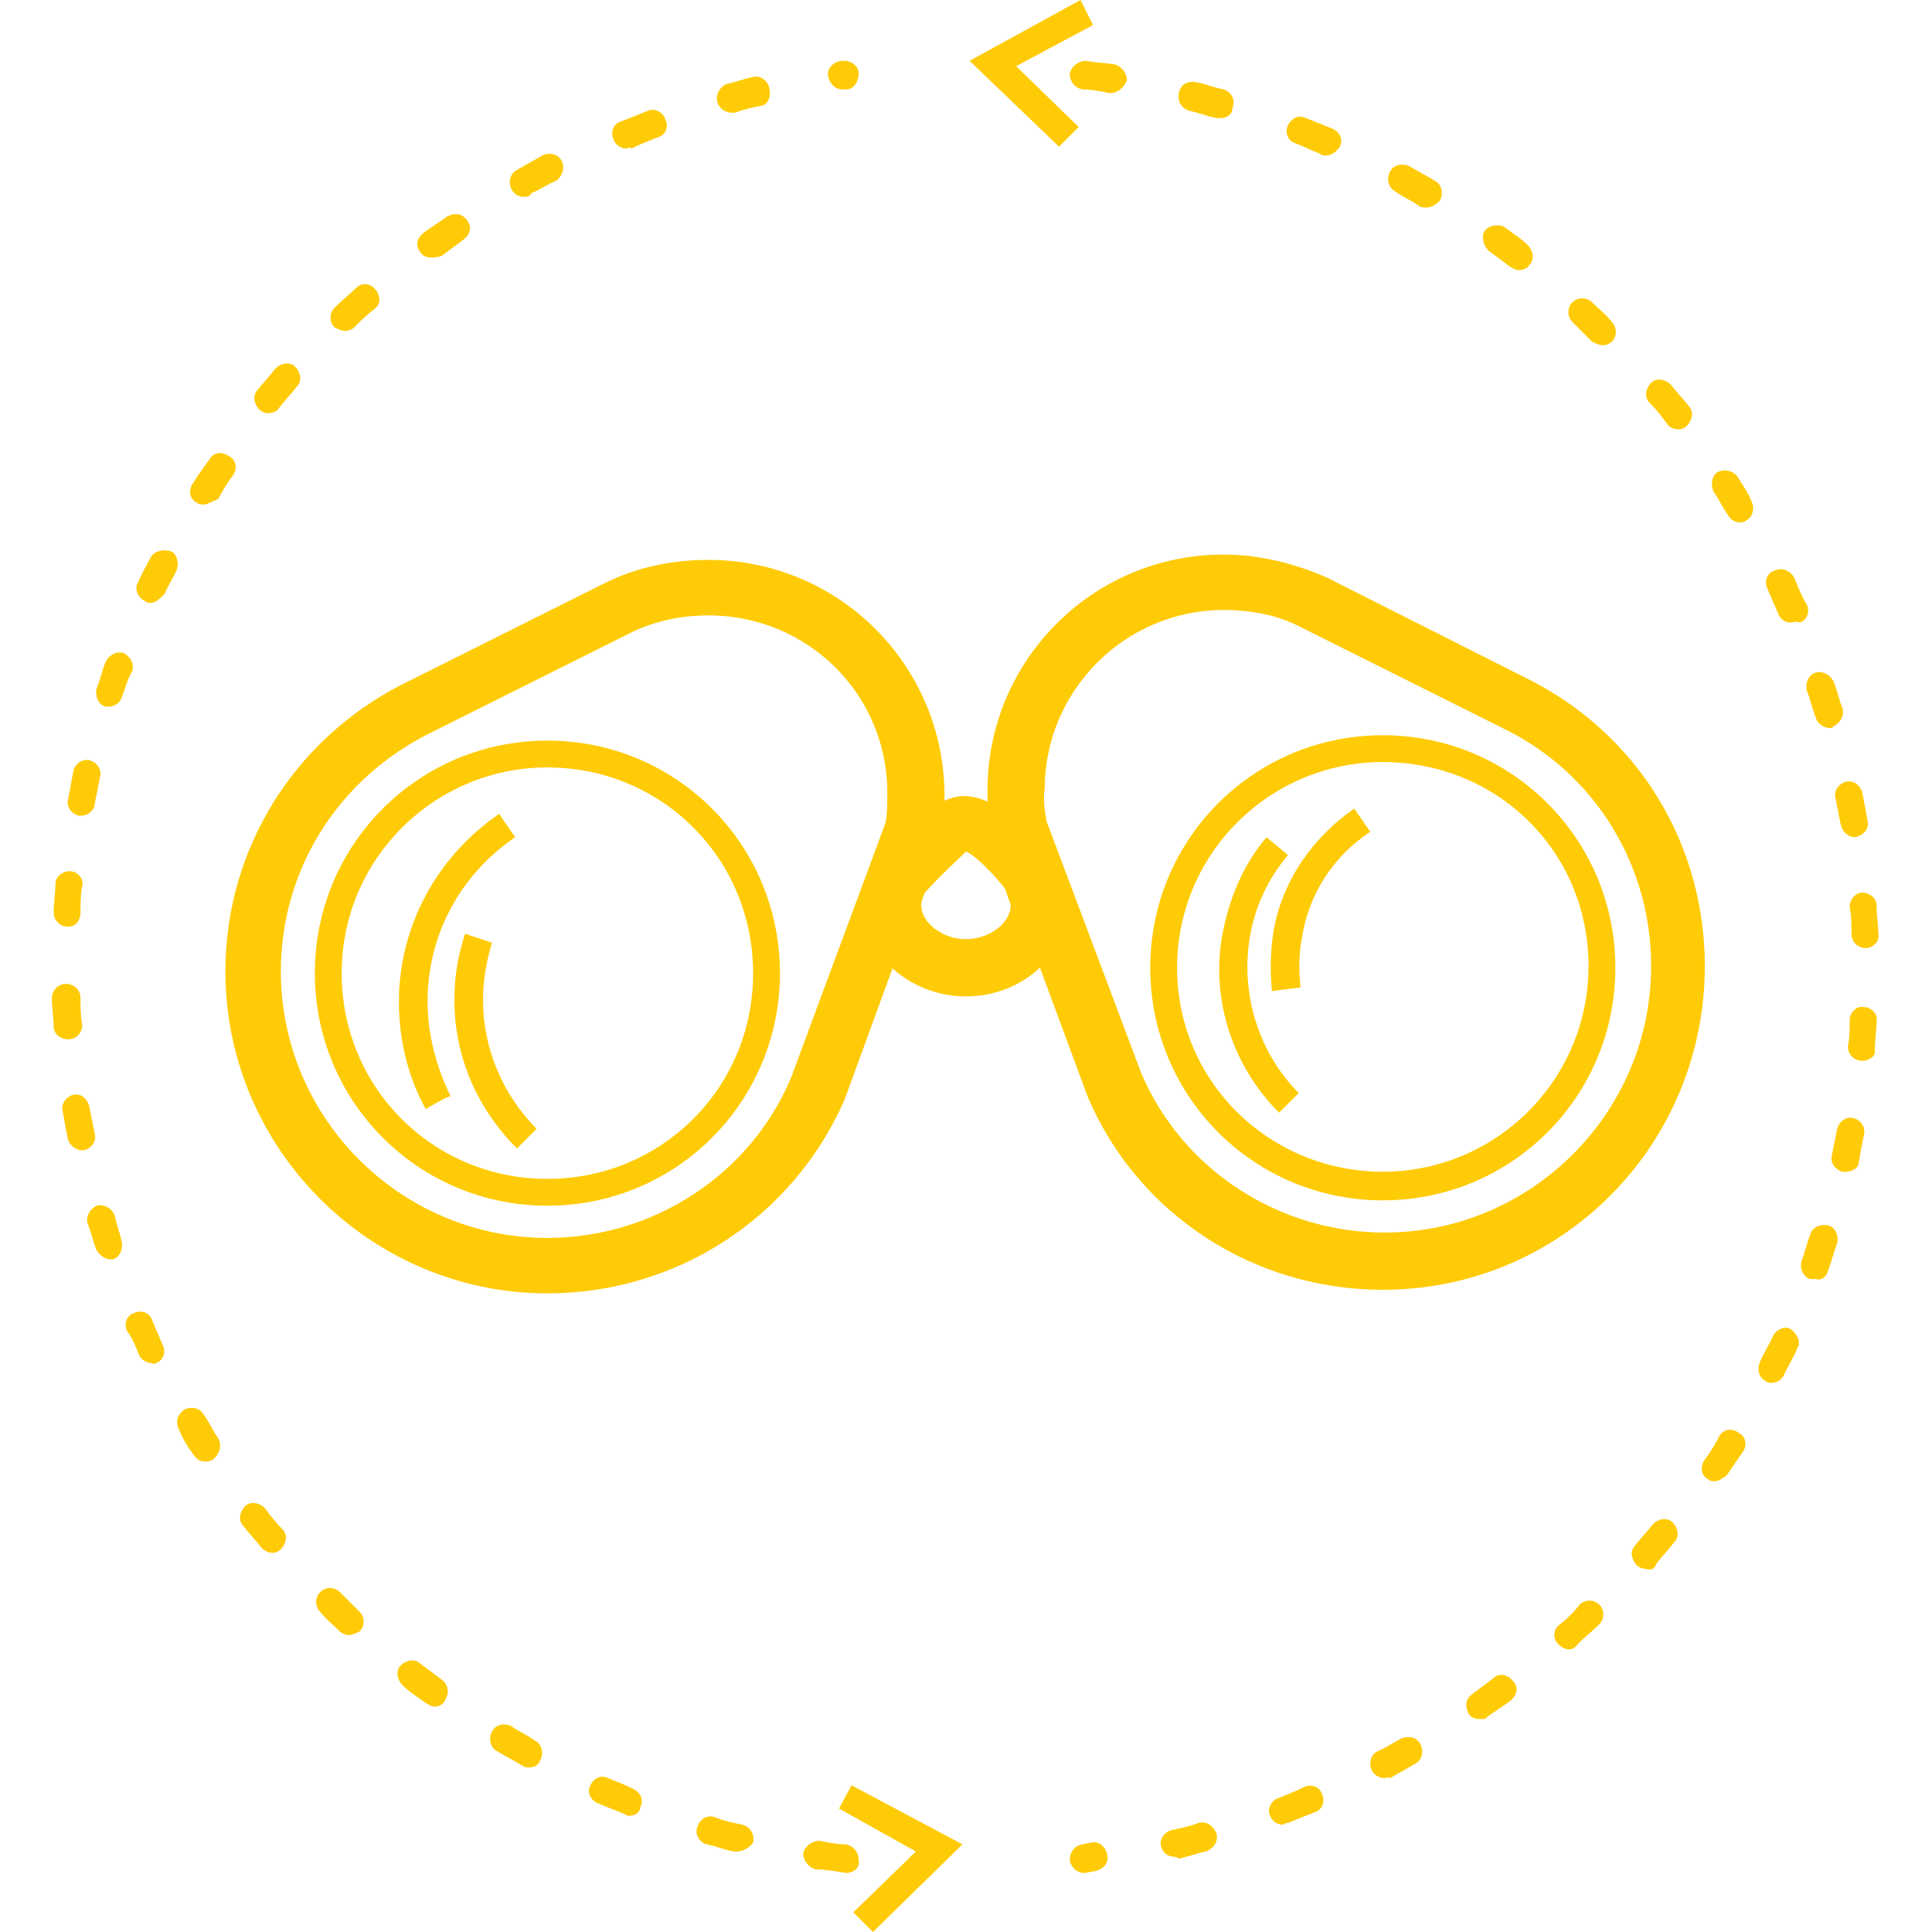 <?xml version="1.0" encoding="utf-8"?>
<!-- Generator: Adobe Illustrator 27.7.0, SVG Export Plug-In . SVG Version: 6.00 Build 0)  -->
<svg version="1.1" id="Layer_1" xmlns="http://www.w3.org/2000/svg" xmlns:xlink="http://www.w3.org/1999/xlink" x="0px" y="0px"
	 viewBox="0 0 108 108" style="enable-background:new 0 0 108 108;" xml:space="preserve">
<style type="text/css">
	.st0{fill:#FFCB06;}
</style>
<path class="st0" d="M23.8,62c-1-1.8-1.5-3.9-1.5-6c0-4.2,2.1-8.1,5.6-10.5l0.9,1.3c-3.1,2.1-4.9,5.5-4.9,9.2c0,1.8,0.5,3.7,1.3,5.3
	C25.1,61.2,23.8,62,23.8,62z"/>
<path class="st0" d="M28.9,64.2c-2.2-2.2-3.5-5.1-3.5-8.3c0-1.3,0.2-2.5,0.6-3.7l1.5,0.5c-0.3,1-0.5,2.1-0.5,3.2
	c0,2.7,1.1,5.3,3,7.2L28.9,64.2L28.9,64.2z"/>
<path class="st0" d="M30.6,72.3c-9.9,0-18-8.1-18-18c0-6.8,3.8-12.9,9.8-16l11.4-5.7c1.8-0.9,3.8-1.3,5.8-1.3
	c7.3,0,13.2,5.9,13.2,13.2c0,0.8-0.1,1.5-0.2,2.2l-0.1,0.3l-5.3,14.5C44.3,68.1,37.8,72.3,30.6,72.3L30.6,72.3z M39.6,34.4
	c-1.5,0-3,0.3-4.4,1l-11.4,5.7c-5,2.6-8.1,7.6-8.1,13.2c0,8.2,6.7,14.9,14.9,14.9c5.9,0,11.3-3.5,13.6-8.9L49.5,46
	c0.1-0.5,0.1-1,0.1-1.5C49.7,38.9,45.2,34.4,39.6,34.4z"/>
<path class="st0" d="M30.6,67.4c-7.2,0-13-5.8-13-13s5.8-13,13-13s13,5.8,13,13S37.8,67.4,30.6,67.4z M30.6,42.9
	c-6.3,0-11.5,5.1-11.5,11.5s5.1,11.5,11.5,11.5s11.5-5.1,11.5-11.5S37,42.9,30.6,42.9z"/>
<path class="st0" d="M77.3,72.1c-7.2,0-13.7-4.2-16.5-10.8l-5.4-14.6c-0.2-0.8-0.2-1.7-0.2-2.5c0-7.3,5.9-13.2,13.2-13.2
	c2,0,4,0.5,5.8,1.3L85.5,38c6.1,3.1,9.8,9.2,9.8,16C95.3,64,87.3,72.1,77.3,72.1L77.3,72.1z M58.5,45.9l5.3,14.1
	c2.3,5.4,7.7,8.9,13.6,8.9c8.2,0,14.9-6.7,14.9-14.9c0-5.6-3.1-10.7-8.1-13.2l-11.4-5.7c-1.3-0.7-2.8-1-4.4-1c-5.5,0-10,4.5-10,10
	C58.3,44.7,58.4,45.3,58.5,45.9L58.5,45.9z"/>
<path class="st0" d="M77.3,67.1c-7.2,0-13-5.8-13-13s5.8-13,13-13s13,5.8,13,13S84.5,67.1,77.3,67.1z M77.3,42.6
	c-6.3,0-11.5,5.1-11.5,11.5S71,65.5,77.3,65.5s11.5-5.1,11.5-11.5S83.7,42.6,77.3,42.6z"/>
<path class="st0" d="M71.5,62.2c-2.7-2.7-3.9-6.6-3.1-10.3c0.4-1.9,1.2-3.7,2.4-5.1l1.2,1c-1.1,1.3-1.8,2.8-2.1,4.4
	c-0.6,3.2,0.4,6.6,2.7,8.9L71.5,62.2L71.5,62.2z"/>
<path class="st0" d="M71.1,55.4C71,54.3,71,53.2,71.2,52c0.5-2.8,2.2-5.2,4.5-6.8l0.9,1.3c-2,1.3-3.4,3.4-3.8,5.8
	c-0.2,1-0.2,1.9-0.1,2.9C72.7,55.2,71.1,55.4,71.1,55.4z"/>
<path class="st0" d="M54,55.7c-3.1,0-5.7-2.3-5.7-5c0-0.9,0.3-1.7,0.7-2.5l0.1-0.2c1.3-1.6,3.2-3.5,4.8-3.5c2,0,4.1,2.5,4.8,3.5
	l0.2,0.3c0.2,0.4,0.7,1.5,0.7,2.4C59.7,53.4,57.1,55.7,54,55.7z M51.7,49.9c-0.1,0.2-0.2,0.5-0.2,0.7c0,1,1.2,1.9,2.5,1.9
	s2.5-0.9,2.5-1.9c0-0.1-0.2-0.5-0.3-0.9c-0.7-0.9-1.7-1.9-2.2-2.1C53.6,48,52.5,49,51.7,49.9z"/>
<path class="st0" d="M60.6,104.7c-0.4,0-0.7-0.3-0.8-0.7c0-0.4,0.2-0.8,0.7-0.9l0.5-0.1c0.4-0.1,0.8,0.2,0.9,0.7
	c0.1,0.4-0.2,0.8-0.7,0.9L60.6,104.7C60.7,104.7,60.6,104.7,60.6,104.7L60.6,104.7z M65.7,103.8c-0.4,0-0.7-0.2-0.8-0.6
	c-0.1-0.4,0.2-0.8,0.6-0.9c0.5-0.1,1-0.2,1.5-0.4c0.4-0.1,0.8,0.1,1,0.6c0.1,0.4-0.1,0.8-0.6,1c-0.5,0.1-1,0.3-1.5,0.4
	C65.8,103.8,65.7,103.8,65.7,103.8L65.7,103.8z M71.7,102c-0.3,0-0.6-0.2-0.7-0.5c-0.2-0.4,0.1-0.9,0.5-1c0.5-0.2,1-0.4,1.4-0.6
	c0.4-0.2,0.9,0,1,0.4c0.2,0.4,0,0.9-0.4,1c-0.5,0.2-1,0.4-1.5,0.6C71.8,101.9,71.8,102,71.7,102z M77.4,99.4c-0.3,0-0.6-0.2-0.7-0.4
	c-0.2-0.4-0.1-0.9,0.3-1.1c0.5-0.2,0.9-0.5,1.3-0.7c0.4-0.2,0.9-0.1,1.1,0.3c0.2,0.4,0.1,0.9-0.3,1.1c-0.5,0.3-0.9,0.5-1.4,0.8
	C77.6,99.3,77.5,99.4,77.4,99.4L77.4,99.4z M82.7,96.1c-0.2,0-0.5-0.1-0.6-0.3c-0.2-0.4-0.2-0.8,0.2-1.1c0.4-0.3,0.8-0.6,1.2-0.9
	c0.3-0.3,0.8-0.2,1.1,0.2c0.3,0.3,0.2,0.8-0.2,1.1c-0.4,0.3-0.9,0.6-1.3,0.9C83.1,96.1,82.9,96.1,82.7,96.1L82.7,96.1z M87.7,92.2
	c-0.2,0-0.4-0.1-0.6-0.3c-0.3-0.3-0.3-0.8,0.1-1.1c0.4-0.3,0.8-0.7,1.1-1.1c0.3-0.3,0.8-0.3,1.1,0s0.3,0.8,0,1.1
	c-0.4,0.4-0.8,0.7-1.2,1.1C88,92.2,87.8,92.2,87.7,92.2L87.7,92.2z M92,87.7c-0.2,0-0.4-0.1-0.5-0.2c-0.3-0.3-0.4-0.8-0.1-1.1
	c0.3-0.4,0.7-0.8,1-1.2c0.3-0.3,0.8-0.4,1.1-0.1c0.3,0.3,0.4,0.8,0.1,1.1c-0.3,0.4-0.7,0.8-1,1.2C92.5,87.7,92.3,87.8,92,87.7
	L92,87.7z M95.9,82.8c-0.2,0-0.3,0-0.4-0.1c-0.4-0.2-0.5-0.7-0.2-1.1c0.3-0.4,0.6-0.9,0.8-1.3c0.2-0.4,0.7-0.5,1.1-0.2
	c0.4,0.2,0.5,0.7,0.2,1.1c-0.3,0.4-0.6,0.9-0.9,1.3C96.3,82.6,96.1,82.8,95.9,82.8z M99,77.3c-0.1,0-0.2,0-0.3-0.1
	c-0.4-0.2-0.5-0.7-0.3-1.1c0.2-0.5,0.5-0.9,0.7-1.4c0.2-0.4,0.7-0.6,1-0.4s0.6,0.7,0.4,1c-0.2,0.5-0.5,1-0.7,1.4
	C99.6,77.2,99.3,77.3,99,77.3L99,77.3z M101.5,71.5c-0.1,0-0.2,0-0.3,0c-0.4-0.1-0.6-0.6-0.5-1c0.2-0.5,0.3-1,0.5-1.5
	c0.1-0.4,0.6-0.6,1-0.5c0.4,0.1,0.6,0.6,0.5,1c-0.2,0.5-0.3,1-0.5,1.5C102.1,71.4,101.8,71.6,101.5,71.5L101.5,71.5z M103.2,65.5
	c-0.1,0-0.1,0-0.2,0c-0.4-0.1-0.7-0.5-0.6-0.9c0.1-0.5,0.2-1,0.3-1.5c0.1-0.4,0.5-0.7,0.9-0.6c0.4,0.1,0.7,0.5,0.6,0.9
	c-0.1,0.5-0.2,1-0.3,1.6C103.9,65.3,103.5,65.5,103.2,65.5z M104.1,59.3C104.1,59.3,104.1,59.3,104.1,59.3c-0.5,0-0.8-0.4-0.8-0.8
	c0.1-0.5,0.1-1,0.1-1.5c0-0.4,0.4-0.8,0.8-0.7c0.4,0,0.8,0.4,0.7,0.8c0,0.5-0.1,1.1-0.1,1.6C104.9,59,104.5,59.3,104.1,59.3
	L104.1,59.3z M104.3,53c-0.4,0-0.8-0.3-0.8-0.8c0-0.5,0-1-0.1-1.5c0-0.4,0.3-0.8,0.7-0.8c0.4,0,0.8,0.3,0.8,0.7
	c0,0.5,0.1,1.1,0.1,1.6C105.1,52.6,104.7,53,104.3,53L104.3,53L104.3,53z M103.7,46.8c-0.4,0-0.7-0.3-0.8-0.7
	c-0.1-0.5-0.2-1-0.3-1.5c-0.1-0.4,0.2-0.8,0.6-0.9c0.4-0.1,0.8,0.2,0.9,0.6c0.1,0.5,0.2,1,0.3,1.6c0.1,0.4-0.2,0.8-0.7,0.9
	C103.8,46.8,103.7,46.8,103.7,46.8L103.7,46.8z M102.3,40.7c-0.3,0-0.7-0.2-0.8-0.6c-0.2-0.5-0.3-1-0.5-1.5c-0.1-0.4,0.1-0.9,0.5-1
	s0.8,0.1,1,0.5c0.2,0.5,0.3,1,0.5,1.5c0.1,0.4-0.1,0.8-0.5,1C102.4,40.7,102.4,40.7,102.3,40.7L102.3,40.7z M100.1,34.8
	c-0.3,0-0.6-0.2-0.7-0.5c-0.2-0.5-0.4-0.9-0.6-1.4c-0.2-0.4,0-0.9,0.4-1c0.4-0.2,0.9,0,1.1,0.4c0.2,0.5,0.4,1,0.7,1.5
	c0.2,0.4,0,0.9-0.4,1C100.4,34.7,100.2,34.8,100.1,34.8L100.1,34.8z M97.3,29.2c-0.3,0-0.5-0.1-0.7-0.4c-0.3-0.4-0.5-0.9-0.8-1.3
	c-0.2-0.4-0.1-0.9,0.2-1.1c0.4-0.2,0.8-0.1,1.1,0.2c0.3,0.5,0.6,0.9,0.8,1.4c0.2,0.4,0.1,0.9-0.3,1.1C97.5,29.2,97.4,29.2,97.3,29.2
	L97.3,29.2z M93.8,24c-0.2,0-0.5-0.1-0.6-0.3c-0.3-0.4-0.6-0.8-1-1.2c-0.3-0.3-0.2-0.8,0.1-1.1c0.3-0.3,0.8-0.2,1.1,0.1
	c0.3,0.4,0.7,0.8,1,1.2c0.3,0.3,0.2,0.8-0.1,1.1C94.1,24,93.9,24,93.8,24L93.8,24z M89.6,19.3c-0.2,0-0.4-0.1-0.6-0.2
	c-0.4-0.4-0.7-0.7-1.1-1.1c-0.3-0.3-0.3-0.8,0-1.1s0.8-0.3,1.1,0c0.4,0.4,0.8,0.7,1.1,1.1c0.3,0.3,0.3,0.8,0,1.1
	C90,19.2,89.8,19.3,89.6,19.3L89.6,19.3z M84.9,15.1c-0.2,0-0.3-0.1-0.5-0.2c-0.4-0.3-0.8-0.6-1.2-0.9c-0.3-0.3-0.4-0.8-0.2-1.1
	s0.8-0.4,1.1-0.2c0.4,0.3,0.9,0.6,1.3,1c0.3,0.3,0.4,0.8,0.1,1.1C85.4,15,85.1,15.1,84.9,15.1L84.9,15.1z M79.7,11.6
	c-0.1,0-0.3,0-0.4-0.1c-0.4-0.3-0.9-0.5-1.3-0.8c-0.4-0.2-0.5-0.7-0.3-1.1s0.7-0.5,1.1-0.3c0.5,0.3,0.9,0.5,1.4,0.8
	c0.4,0.2,0.5,0.7,0.3,1.1C80.2,11.5,80,11.6,79.7,11.6L79.7,11.6z M74.1,8.7c-0.1,0-0.2,0-0.3-0.1c-0.5-0.2-0.9-0.4-1.4-0.6
	C72,7.9,71.8,7.4,72,7c0.2-0.4,0.6-0.6,1-0.4c0.5,0.2,1,0.4,1.5,0.6c0.4,0.2,0.6,0.6,0.4,1C74.7,8.5,74.4,8.7,74.1,8.7L74.1,8.7z
	 M68.2,6.6c-0.1,0-0.2,0-0.2,0c-0.5-0.1-1-0.3-1.5-0.4c-0.4-0.1-0.7-0.5-0.6-1s0.5-0.7,1-0.6c0.5,0.1,1,0.3,1.5,0.4
	c0.4,0.1,0.7,0.6,0.5,1C68.9,6.4,68.6,6.6,68.2,6.6L68.2,6.6z M62.1,5.2c0,0-0.1,0-0.1,0C61.5,5.1,61,5,60.5,5
	c-0.4-0.1-0.7-0.4-0.7-0.9c0.1-0.4,0.5-0.7,0.9-0.7c0.5,0.1,1,0.1,1.6,0.2c0.4,0.1,0.7,0.5,0.7,0.9C62.8,4.9,62.5,5.2,62.1,5.2
	L62.1,5.2z"/>
<path class="st0" d="M47.3,104.7C47.3,104.7,47.3,104.7,47.3,104.7c-0.6-0.1-1.2-0.2-1.7-0.2c-0.4-0.1-0.7-0.5-0.7-0.9
	c0.1-0.4,0.5-0.7,0.9-0.7c0.5,0.1,1,0.2,1.5,0.2c0.4,0.1,0.7,0.4,0.7,0.9C48.1,104.4,47.7,104.7,47.3,104.7z M41.2,103.5
	c-0.1,0-0.1,0-0.2,0c-0.5-0.1-1-0.3-1.5-0.4c-0.4-0.1-0.7-0.6-0.5-1c0.1-0.4,0.6-0.7,1-0.5c0.5,0.2,1,0.3,1.5,0.4
	c0.4,0.1,0.7,0.5,0.6,1C41.9,103.3,41.5,103.5,41.2,103.5z M35.2,101.5c-0.1,0-0.2,0-0.3-0.1c-0.5-0.2-1-0.4-1.5-0.6
	c-0.4-0.2-0.6-0.6-0.4-1c0.2-0.4,0.6-0.6,1-0.4c0.5,0.2,1,0.4,1.4,0.6c0.4,0.2,0.6,0.6,0.4,1C35.8,101.3,35.5,101.5,35.2,101.5
	L35.2,101.5z M29.6,98.8c-0.1,0-0.3,0-0.4-0.1c-0.5-0.3-0.9-0.5-1.4-0.8c-0.4-0.2-0.5-0.7-0.3-1.1c0.2-0.4,0.7-0.5,1.1-0.3
	c0.4,0.3,0.9,0.5,1.3,0.8c0.4,0.2,0.5,0.7,0.3,1.1C30.1,98.7,29.8,98.8,29.6,98.8L29.6,98.8z M24.3,95.4c-0.2,0-0.3-0.1-0.5-0.2
	c-0.4-0.3-0.9-0.6-1.3-1c-0.3-0.3-0.4-0.8-0.1-1.1s0.8-0.4,1.1-0.1c0.4,0.3,0.8,0.6,1.2,0.9c0.4,0.3,0.4,0.8,0.2,1.1
	C24.8,95.3,24.5,95.4,24.3,95.4L24.3,95.4z M19.5,91.4c-0.2,0-0.4-0.1-0.5-0.2c-0.4-0.4-0.8-0.7-1.1-1.1c-0.3-0.3-0.3-0.8,0-1.1
	c0.3-0.3,0.8-0.3,1.1,0c0.4,0.4,0.7,0.7,1.1,1.1c0.3,0.3,0.3,0.8,0,1.1C19.9,91.3,19.7,91.4,19.5,91.4L19.5,91.4z M15.2,86.8
	c-0.2,0-0.4-0.1-0.6-0.3c-0.3-0.4-0.7-0.8-1-1.2c-0.3-0.3-0.2-0.8,0.1-1.1s0.8-0.2,1.1,0.1c0.3,0.4,0.6,0.8,1,1.2
	c0.3,0.3,0.2,0.8-0.1,1.1C15.5,86.8,15.3,86.8,15.2,86.8L15.2,86.8z M11.5,81.7c-0.3,0-0.5-0.1-0.7-0.4c-0.3-0.4-0.6-0.9-0.8-1.4
	c-0.2-0.4-0.1-0.8,0.3-1.1c0.4-0.2,0.9-0.1,1.1,0.3c0.3,0.4,0.5,0.9,0.8,1.3c0.2,0.4,0.1,0.8-0.2,1.1C11.8,81.7,11.6,81.7,11.5,81.7
	z M8.5,76.2c-0.3,0-0.6-0.2-0.7-0.4c-0.2-0.5-0.4-1-0.7-1.4c-0.2-0.4,0-0.9,0.4-1c0.4-0.2,0.9,0,1,0.4c0.2,0.5,0.4,0.9,0.6,1.4
	c0.2,0.4,0,0.9-0.4,1C8.7,76.2,8.6,76.3,8.5,76.2L8.5,76.2z M6.2,70.4c-0.3,0-0.6-0.2-0.8-0.5c-0.2-0.5-0.3-1-0.5-1.5
	c-0.1-0.4,0.1-0.8,0.5-1c0.4-0.1,0.8,0.1,1,0.5c0.1,0.5,0.3,1,0.4,1.5c0.1,0.4-0.1,0.9-0.5,1C6.3,70.4,6.2,70.4,6.2,70.4L6.2,70.4z
	 M4.6,64.3c-0.4,0-0.7-0.3-0.8-0.6c-0.1-0.5-0.2-1-0.3-1.6c-0.1-0.4,0.2-0.8,0.6-0.9c0.4-0.1,0.8,0.2,0.9,0.7c0.1,0.5,0.2,1,0.3,1.5
	c0.1,0.4-0.2,0.8-0.6,0.9C4.7,64.3,4.6,64.3,4.6,64.3L4.6,64.3z M3.8,58.1c-0.4,0-0.8-0.3-0.8-0.7c0-0.5-0.1-1.1-0.1-1.6
	c0-0.4,0.3-0.8,0.8-0.8c0.4,0,0.8,0.3,0.8,0.8c0,0.5,0,1,0.1,1.5C4.6,57.7,4.3,58.1,3.8,58.1C3.8,58.1,3.8,58.1,3.8,58.1L3.8,58.1z
	 M3.8,51.8C3.8,51.8,3.8,51.8,3.8,51.8C3.3,51.8,3,51.4,3,51c0-0.5,0.1-1.1,0.1-1.6c0-0.4,0.4-0.7,0.8-0.7c0.4,0,0.8,0.4,0.7,0.8
	c-0.1,0.5-0.1,1-0.1,1.5C4.5,51.5,4.2,51.8,3.8,51.8z M4.5,45.6c0,0-0.1,0-0.1,0c-0.4-0.1-0.7-0.5-0.6-0.9c0.1-0.5,0.2-1,0.3-1.6
	c0.1-0.4,0.5-0.7,0.9-0.6c0.4,0.1,0.7,0.5,0.6,0.9c-0.1,0.5-0.2,1-0.3,1.5C5.3,45.3,4.9,45.6,4.5,45.6L4.5,45.6z M6.1,39.5
	c-0.1,0-0.2,0-0.2,0c-0.4-0.1-0.6-0.6-0.5-1c0.2-0.5,0.3-1,0.5-1.5c0.2-0.4,0.6-0.6,1-0.5c0.4,0.2,0.6,0.6,0.5,1
	C7.1,38,7,38.5,6.8,39C6.7,39.3,6.4,39.5,6.1,39.5L6.1,39.5z M8.4,33.7c-0.1,0-0.2,0-0.3-0.1c-0.4-0.2-0.6-0.7-0.4-1
	c0.2-0.5,0.5-1,0.7-1.4c0.2-0.4,0.7-0.5,1.1-0.4s0.5,0.7,0.4,1c-0.2,0.5-0.5,0.9-0.7,1.4C8.9,33.5,8.7,33.7,8.4,33.7L8.4,33.7z
	 M11.4,28.2c-0.1,0-0.3,0-0.4-0.1c-0.4-0.2-0.5-0.7-0.2-1.1c0.3-0.5,0.6-0.9,0.9-1.3c0.2-0.4,0.7-0.5,1.1-0.2
	c0.4,0.2,0.5,0.7,0.2,1.1c-0.3,0.4-0.6,0.9-0.8,1.3C11.9,28,11.6,28.2,11.4,28.2L11.4,28.2z M15,23.1c-0.2,0-0.4-0.1-0.5-0.2
	c-0.3-0.3-0.4-0.8-0.1-1.1c0.3-0.4,0.7-0.8,1-1.2c0.3-0.3,0.8-0.4,1.1-0.1c0.3,0.3,0.4,0.8,0.1,1.1c-0.3,0.4-0.7,0.8-1,1.2
	C15.5,23,15.2,23.1,15,23.1z M19.3,18.5c-0.2,0-0.4-0.1-0.6-0.2c-0.3-0.3-0.3-0.8,0-1.1c0.4-0.4,0.8-0.7,1.2-1.1
	c0.3-0.3,0.8-0.3,1.1,0.1s0.3,0.8-0.1,1.1c-0.4,0.3-0.8,0.7-1.1,1C19.7,18.4,19.5,18.5,19.3,18.5L19.3,18.5z M24.1,14.4
	c-0.2,0-0.5-0.1-0.6-0.3c-0.3-0.4-0.2-0.8,0.2-1.1c0.4-0.3,0.9-0.6,1.3-0.9c0.4-0.2,0.8-0.2,1.1,0.2s0.2,0.8-0.2,1.1
	c-0.4,0.3-0.8,0.6-1.2,0.9C24.4,14.4,24.2,14.4,24.1,14.4L24.1,14.4z M29.3,11c-0.3,0-0.5-0.1-0.7-0.4c-0.2-0.4-0.1-0.9,0.3-1.1
	c0.5-0.3,0.9-0.5,1.4-0.8c0.4-0.2,0.9-0.1,1.1,0.3c0.2,0.4,0,0.9-0.3,1.1c-0.5,0.2-0.9,0.5-1.4,0.7C29.6,11,29.5,11,29.3,11L29.3,11
	z M35,8.3c-0.3,0-0.6-0.2-0.7-0.5c-0.2-0.4,0-0.9,0.4-1c0.5-0.2,1-0.4,1.5-0.6c0.4-0.2,0.9,0.1,1,0.5c0.2,0.4,0,0.9-0.5,1
	c-0.5,0.2-1,0.4-1.4,0.6C35.2,8.2,35.1,8.3,35,8.3L35,8.3z M40.9,6.3c-0.3,0-0.7-0.2-0.8-0.6c-0.1-0.4,0.1-0.8,0.5-1
	c0.5-0.1,1-0.3,1.5-0.4c0.4-0.1,0.8,0.2,0.9,0.6S43,5.8,42.6,5.9c-0.5,0.1-1,0.2-1.5,0.4C41,6.3,41,6.3,40.9,6.3L40.9,6.3z M47.1,5
	c-0.4,0-0.7-0.3-0.8-0.7c-0.1-0.4,0.2-0.8,0.7-0.9l0.2,0C47.6,3.4,48,3.7,48,4.1S47.8,4.9,47.4,5l-0.2,0C47.2,5,47.1,5,47.1,5
	L47.1,5z"/>
<polygon class="st0" points="59.2,8.2 54.2,3.4 60.4,0 61.1,1.4 56.8,3.7 60.3,7.1 "/>
<polygon class="st0" points="48.8,108 47.7,106.9 51.2,103.5 46.9,101.1 47.6,99.8 53.8,103.1 "/>
</svg>
